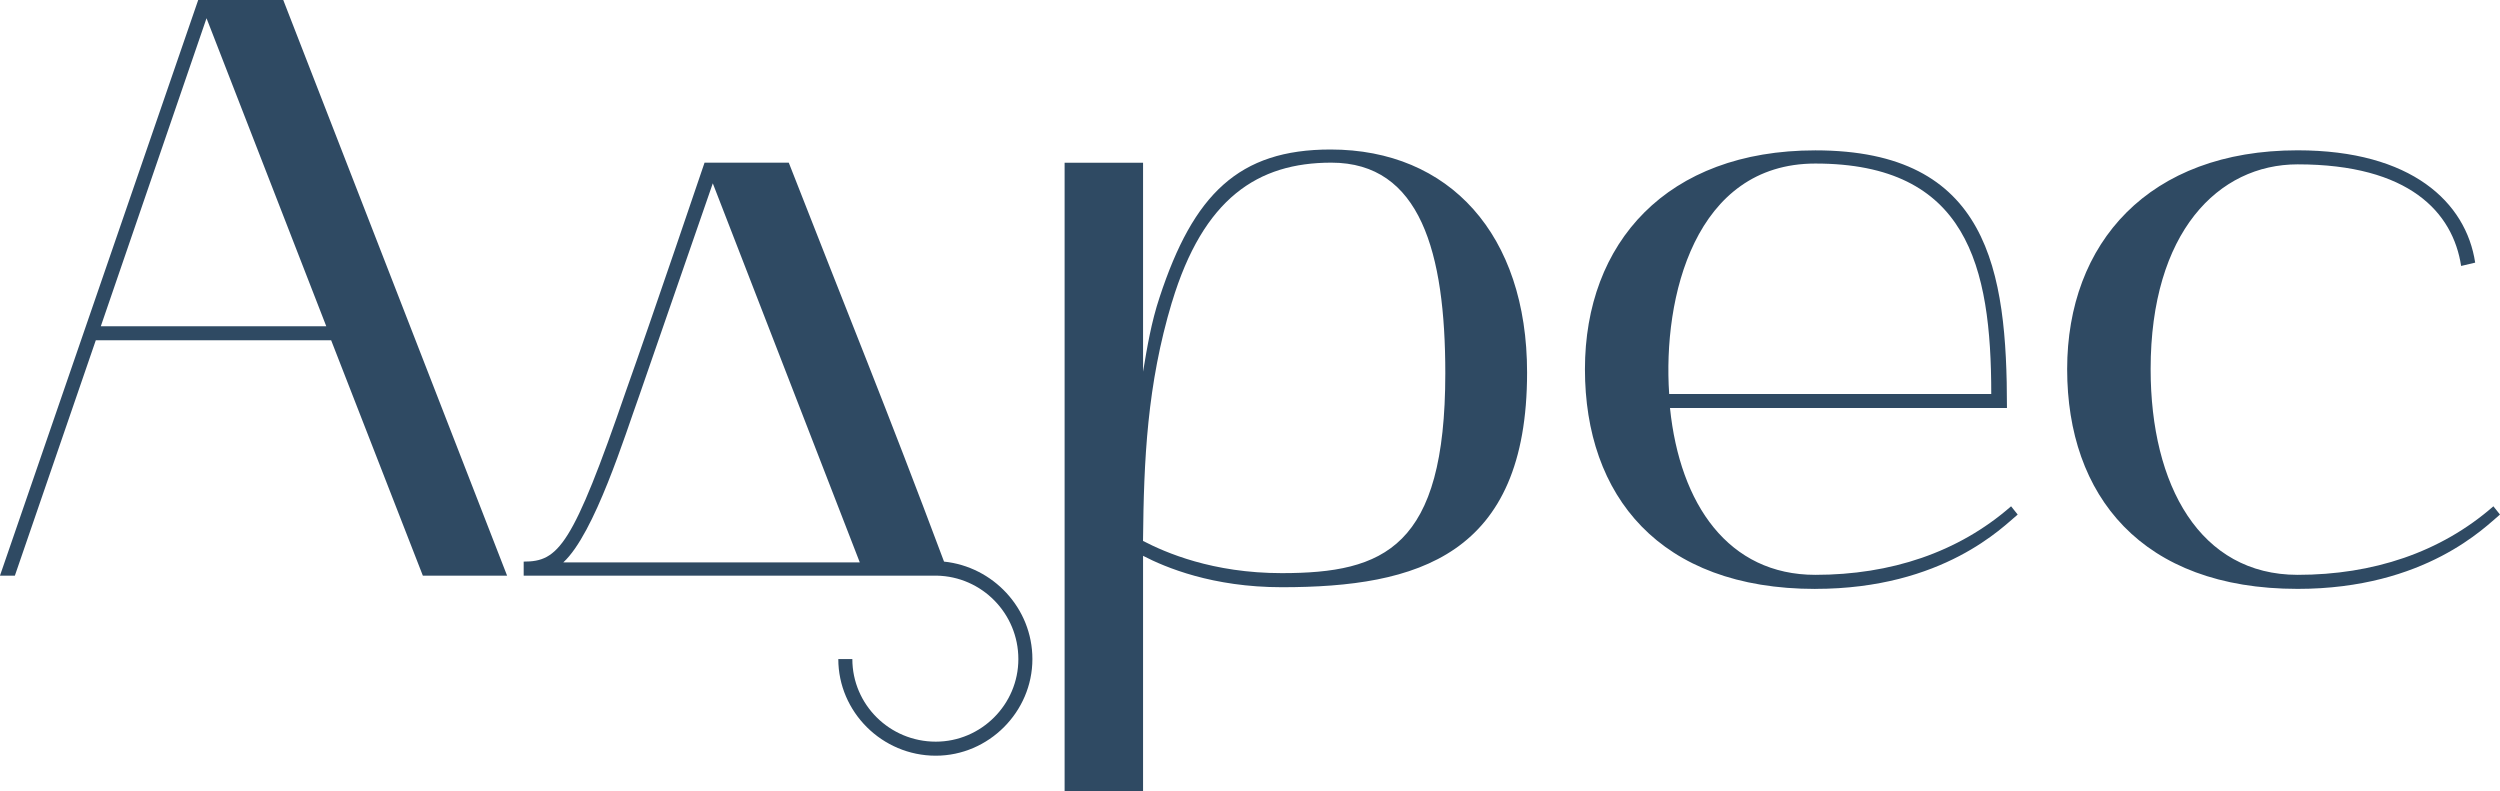 <?xml version="1.0" encoding="UTF-8"?> <svg xmlns="http://www.w3.org/2000/svg" xmlns:xlink="http://www.w3.org/1999/xlink" xml:space="preserve" width="52.946mm" height="16.756mm" version="1.1" style="shape-rendering:geometricPrecision; text-rendering:geometricPrecision; image-rendering:optimizeQuality; fill-rule:evenodd; clip-rule:evenodd" viewBox="0 0 587.59 185.96"> <defs> <style type="text/css"> .fil0 {fill:#2F4A63;fill-rule:nonzero} </style> </defs> <g id="Слой_x0020_1">  <path class="fil0" d="M-0 135.3l3.49 0 19.02 -55.32 55.32 0 21.55 55.32 19.8 0 -52.61 -135.3 -19.99 0 -46.59 135.3zm48.53 -131.03l28.15 72.41 -52.99 0 24.85 -72.41z"></path> <path id="1" class="fil0" d="M123.07 135.3l97.06 0c10.68,0.19 19.22,8.93 19.22,19.61 0,10.68 -8.74,19.41 -19.41,19.41 -10.87,0 -19.61,-8.74 -19.61,-19.41l-3.3 0c0,12.42 10.29,22.71 22.91,22.71 12.42,0 22.71,-10.29 22.71,-22.71 0,-12.03 -9.32,-21.74 -20.77,-22.91 -13.59,-36.3 -22.32,-57.46 -36.49,-93.76l-19.8 0c0,0 -12.62,37.27 -18.44,53.58 -12.62,36.69 -15.92,40.18 -24.07,40.18l0 3.3zm27.18 -42.32c5.24,-15.14 11.65,-33.58 17.28,-49.89l34.55 89.1 -69.69 0c7.38,-6.79 14.56,-30.09 17.86,-39.21z"></path> <path id="2" class="fil0" d="M268.66 185.96c0,0 0,-53.58 0,-55.32 5.24,2.72 16.31,7.38 32.61,7.38 31.84,0 57.65,-7.38 57.65,-50.47 0,-32.42 -18.25,-52.41 -46.2,-52.41 -21.55,0 -32.22,10.48 -40.18,34.75 -1.94,5.82 -2.91,11.65 -3.88,17.47l0 -49.11 -18.44 0 0 147.72 18.44 0zm6.79 -114.92c7.38,-24.46 20.19,-32.81 37.46,-32.81 20.96,0 26.79,21.16 26.79,49.5 0,40.96 -14.37,46.98 -38.44,46.98 -16.31,0 -27.37,-4.85 -32.61,-7.57 0.19,-19.22 0.97,-36.69 6.79,-56.1z"></path> <path id="3" class="fil0" d="M426.67 138.41c30.09,0 44.26,-14.75 47.56,-17.47l-1.55 -1.94c-12.42,10.87 -28.34,16.11 -46.01,16.11 -20.38,0 -31.83,-16.5 -34.16,-39.21l79.2 0c0,-32.42 -4.27,-60.56 -45.03,-60.56 -34.94,0 -54.16,21.74 -54.16,51.44 0,29.7 17.47,51.64 54.16,51.64zm0 -99.97c35.72,0 41.35,24.07 41.35,54.16l-75.7 0c-1.55,-22.71 6.02,-54.16 34.36,-54.16z"></path> <path id="4" class="fil0" d="M540.03 138.41c30.09,0 44.26,-14.75 47.56,-17.47l-1.55 -1.94c-12.42,10.87 -28.34,16.11 -46.01,16.11 -22.91,0 -34.55,-20.96 -34.55,-48.34 0,-32.22 15.92,-48.14 34.55,-48.14 26.21,0 36.49,11.26 38.43,23.88l3.3 -0.78c-2.14,-14.17 -14.95,-26.4 -41.74,-26.4 -34.94,0 -54.16,21.74 -54.16,51.44 0,29.7 17.47,51.64 54.16,51.64z"></path> </g> </svg> 